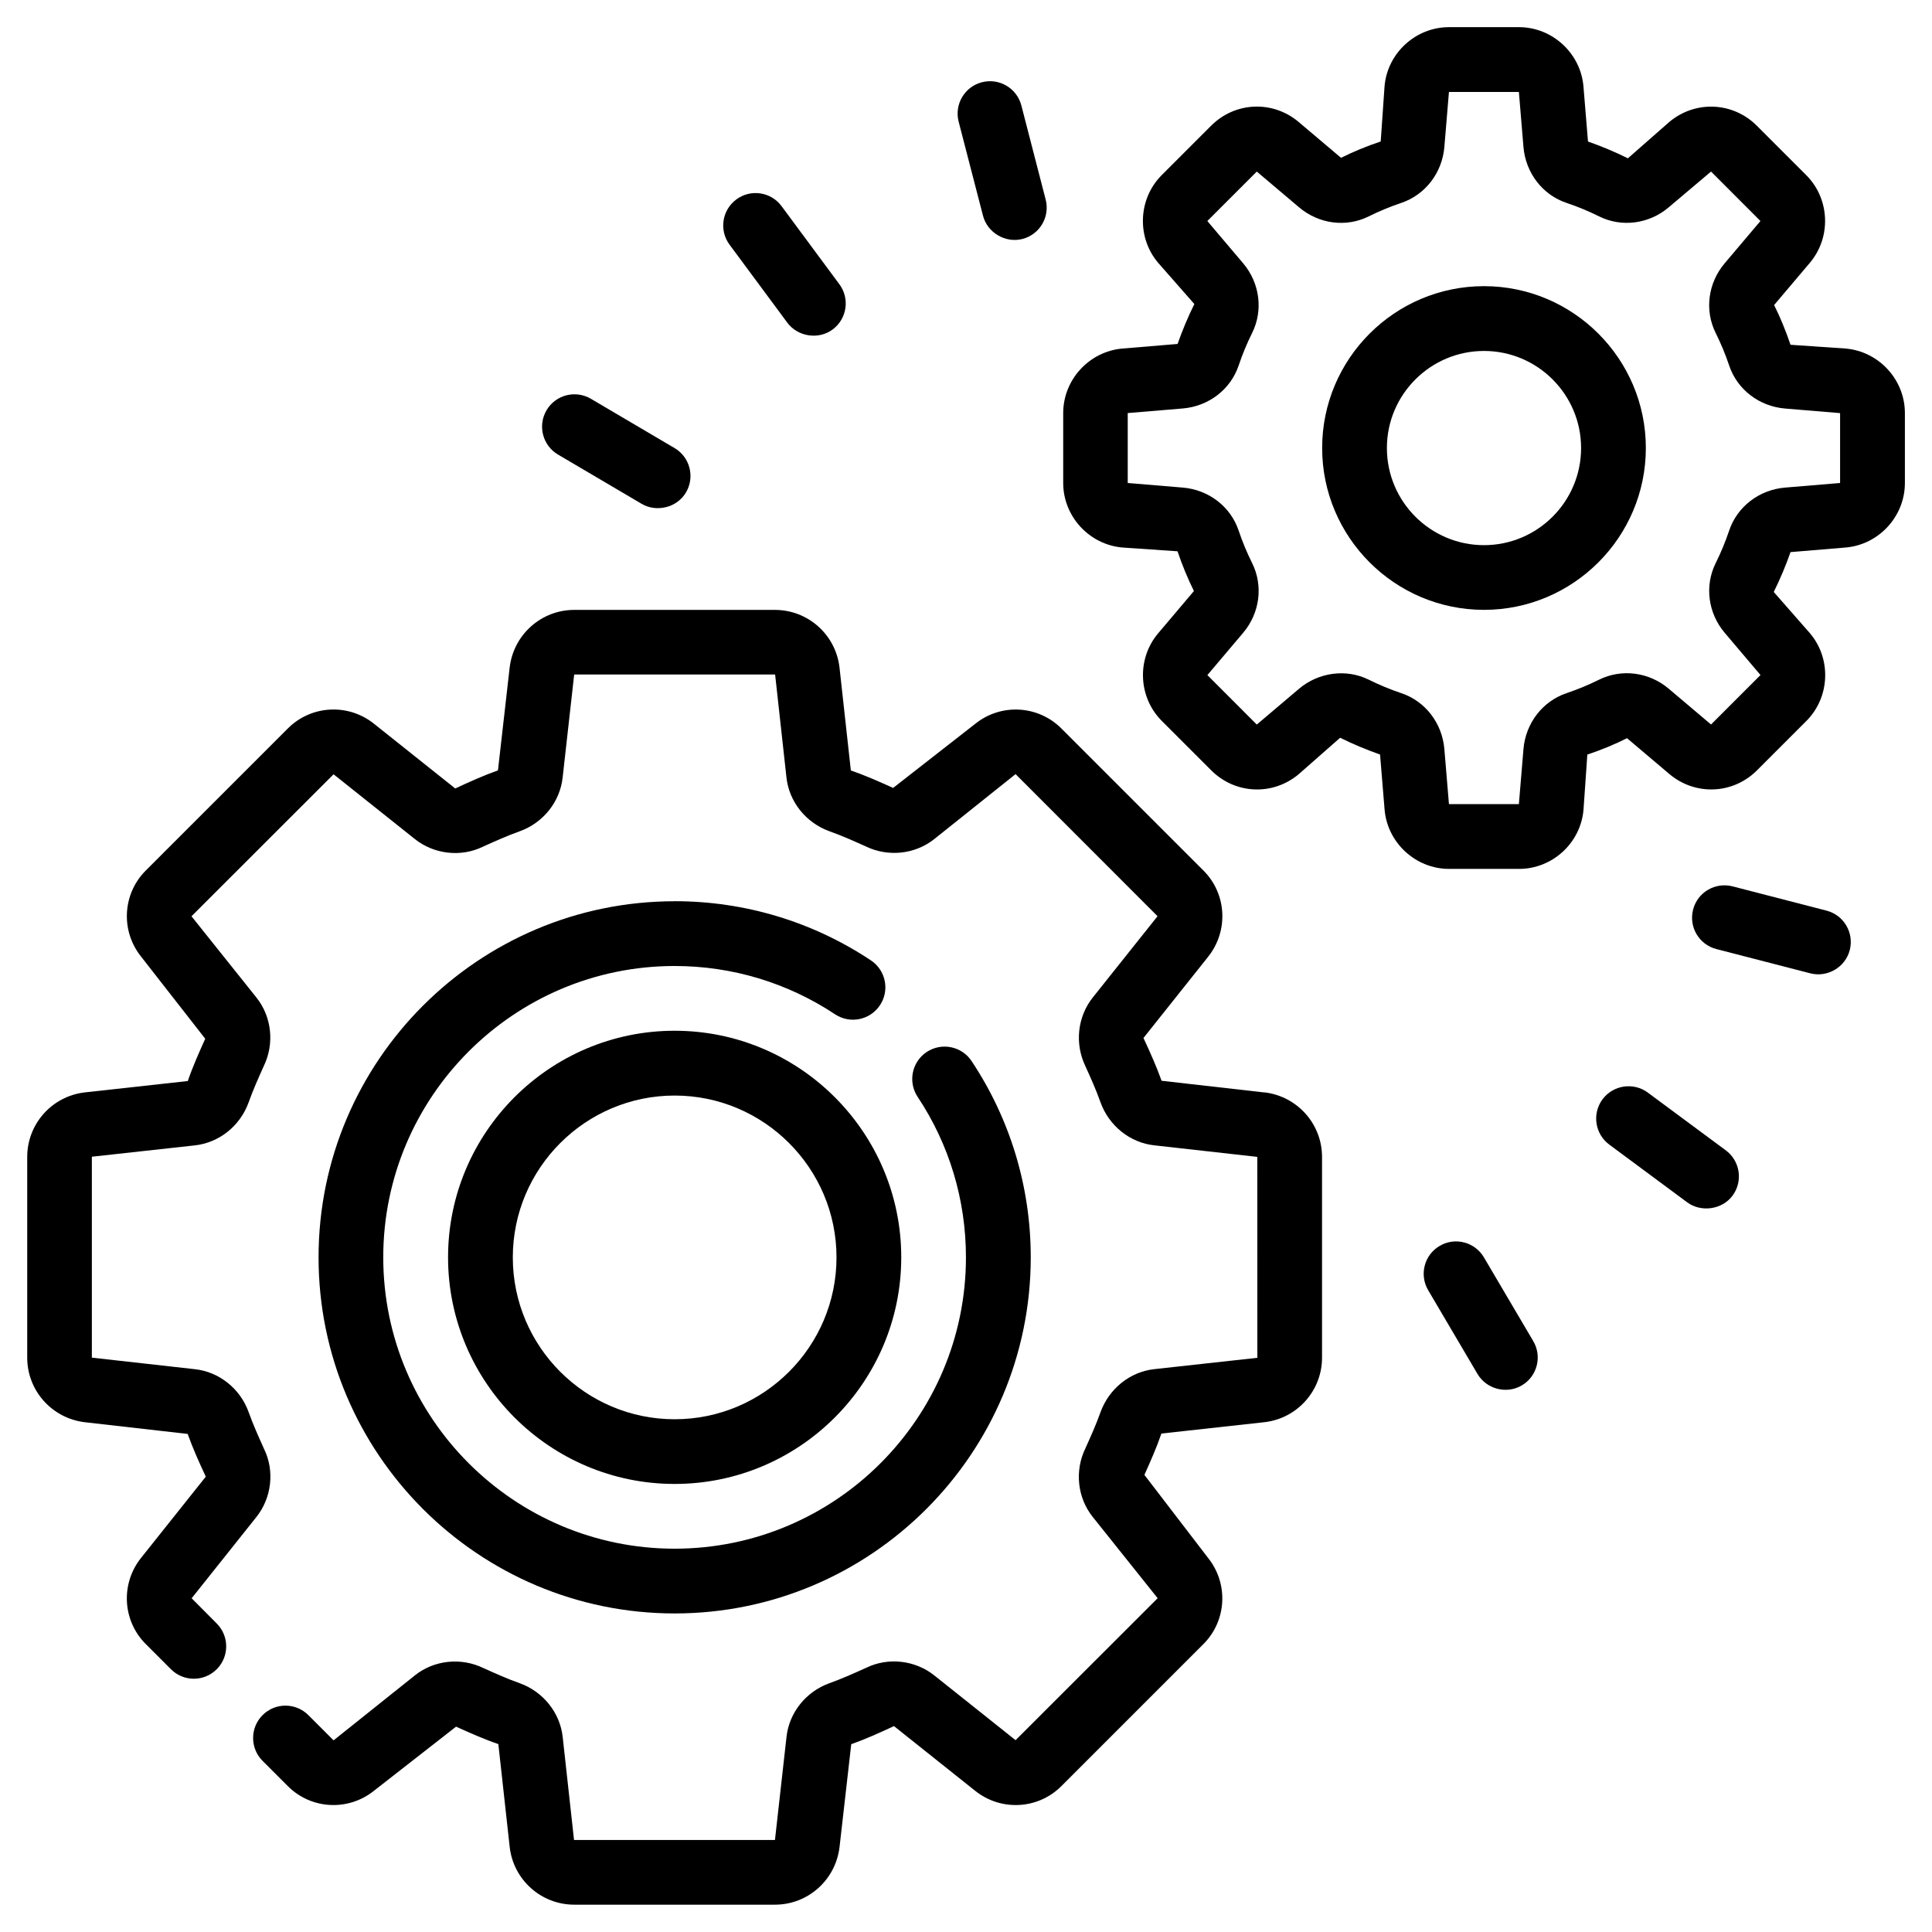 <?xml version="1.0" encoding="UTF-8"?><svg id="Capa_1" xmlns="http://www.w3.org/2000/svg" viewBox="0 0 35 35"><path d="M22.907,19.791l-1.864-.212c-.091-.255-.2-.499-.328-.775l1.172-1.472c.373-.468,.337-1.139-.085-1.561l-2.574-2.574c-.423-.423-1.094-.459-1.56-.085l-1.488,1.162c-.249-.112-.498-.224-.766-.316l-.206-1.869c-.07-.593-.572-1.04-1.169-1.04h-3.636c-.597,0-1.099,.447-1.17,1.044l-.212,1.863c-.261,.093-.51,.205-.774,.328l-1.471-1.172c-.468-.375-1.139-.338-1.561,.084l-2.574,2.574c-.422,.422-.459,1.093-.085,1.56l1.162,1.488c-.112,.249-.224,.498-.316,.766l-1.869,.206c-.593,.07-1.04,.572-1.04,1.169v3.636c0,.597,.447,1.099,1.044,1.17l1.863,.212c.093,.261,.205,.51,.328,.774l-1.172,1.471c-.374,.468-.338,1.139,.084,1.561l.457,.457c.229,.229,.6,.229,.829,0s.229-.6,0-.829l-.454-.457,1.172-1.471c.279-.349,.332-.837,.142-1.229-.099-.22-.199-.44-.282-.673-.153-.426-.537-.731-.975-.777l-1.865-.209-0-3.64,1.862-.205c.44-.046,.824-.351,.978-.779,.082-.231,.182-.452,.274-.657,.198-.407,.145-.896-.133-1.243l-1.176-1.472,2.574-2.572,1.471,1.172c.349,.279,.837,.332,1.229,.142,.22-.099,.44-.199,.673-.282,.426-.153,.731-.537,.777-.975l.209-1.865,3.64-0,.205,1.862c.046,.44,.351,.824,.779,.978,.231,.082,.452,.182,.657,.274,.406,.197,.895,.145,1.243-.133l1.472-1.176,2.572,2.574-1.172,1.471c-.279,.349-.332,.837-.135,1.246,.097,.214,.194,.429,.275,.658,.154,.425,.537,.73,.974,.776l1.865,.209,.001,3.64-1.863,.205c-.439,.046-.822,.351-.978,.779-.08,.226-.177,.44-.274,.656-.198,.407-.145,.896,.133,1.243l1.176,1.472-2.574,2.572-1.471-1.172c-.349-.279-.837-.332-1.229-.142-.22,.099-.44,.199-.673,.282-.426,.153-.731,.537-.777,.975l-.209,1.865-3.64,0-.205-1.862c-.046-.44-.351-.824-.779-.978-.231-.082-.452-.182-.657-.274-.407-.198-.896-.145-1.243,.133l-1.472,1.176-.457-.457c-.229-.229-.6-.229-.829,0s-.229,.6,0,.829l.457,.457c.422,.423,1.093,.459,1.56,.085l1.488-1.162c.249,.112,.498,.224,.766,.316l.206,1.869c.07,.593,.572,1.04,1.169,1.04h3.636c.597,0,1.099-.447,1.17-1.044l.212-1.863c.261-.093,.51-.205,.774-.328l1.471,1.172c.468,.374,1.138,.338,1.561-.084l2.574-2.574c.422-.422,.458-1.093,.085-1.56l-1.154-1.505c.109-.243,.218-.487,.308-.749l1.87-.206c.593-.07,1.04-.572,1.04-1.169v-3.636c0-.597-.447-1.099-1.044-1.17h0Z"/><path d="M12.222,16.327c-3.557,0-6.451,2.894-6.451,6.451s2.894,6.451,6.451,6.451,6.451-2.894,6.451-6.451c0-1.272-.371-2.502-1.072-3.556-.178-.269-.543-.343-.813-.164-.27,.179-.343,.543-.164,.813,.573,.861,.875,1.867,.875,2.907,0,2.91-2.368,5.278-5.278,5.278s-5.278-2.368-5.278-5.278,2.368-5.278,5.278-5.278c1.04,0,2.045,.303,2.907,.875,.27,.179,.633,.106,.813-.164,.18-.27,.106-.634-.164-.813-1.054-.701-2.284-1.072-3.556-1.072h0Z"/><path d="M12.222,18.673c-2.264,0-4.105,1.842-4.105,4.105s1.842,4.105,4.105,4.105,4.105-1.842,4.105-4.105-1.842-4.105-4.105-4.105Zm0,7.038c-1.617,0-2.932-1.316-2.932-2.932s1.316-2.932,2.932-2.932,2.932,1.316,2.932,2.932-1.316,2.932-2.932,2.932Z"/><path d="M33.432,6.314l-.995-.068c-.085-.251-.187-.499-.297-.72l.648-.766c.391-.462,.362-1.159-.066-1.587l-.896-.896c-.435-.434-1.117-.462-1.587-.066l-.748,.657c-.237-.118-.486-.221-.723-.304l-.082-.996c-.05-.603-.564-1.076-1.169-1.076h-1.267c-.605,0-1.119,.472-1.168,1.076l-.069,.995c-.252,.084-.501,.187-.719,.296l-.766-.648c-.47-.397-1.152-.369-1.587,.066l-.896,.896c-.427,.428-.456,1.125-.065,1.587l.657,.748c-.119,.239-.221,.487-.304,.723l-.997,.083c-.603,.051-1.075,.564-1.075,1.169v1.267c0,.605,.472,1.118,1.076,1.169l.995,.068c.084,.25,.187,.498,.297,.72l-.648,.766c-.391,.462-.362,1.159,.066,1.587l.896,.896c.436,.435,1.119,.463,1.588,.066l.747-.657c.237,.118,.486,.221,.723,.304l.082,.996c.05,.603,.564,1.076,1.169,1.076h1.267c.605,0,1.119-.472,1.168-1.076l.069-.995c.252-.084,.501-.187,.719-.297l.767,.649c.469,.396,1.152,.369,1.587-.066l.896-.896c.427-.428,.456-1.125,.065-1.587l-.657-.749c.119-.239,.222-.487,.304-.722l.997-.083c.603-.051,1.075-.564,1.075-1.169v-1.267c0-.605-.472-1.118-1.076-1.169h0Zm-.097,2.436l-.996,.083c-.47,.039-.868,.345-1.014,.78-.067,.2-.149,.398-.244,.589-.203,.409-.139,.904,.163,1.261l.649,.766-.896,.896-.767-.649c-.357-.302-.853-.365-1.261-.163-.189,.094-.387,.176-.589,.244-.434,.146-.741,.543-.781,1.013l-.083,.997h-1.267l-.083-.998c-.04-.469-.346-.867-.781-1.012-.202-.068-.4-.15-.589-.244-.412-.204-.913-.131-1.262,.164l-.766,.649-.895-.896,.648-.766c.302-.357,.367-.852,.163-1.262-.095-.191-.177-.389-.244-.588-.145-.436-.544-.742-1.013-.781l-.997-.083v-1.267l.996-.083c.47-.039,.868-.345,1.014-.78,.067-.2,.149-.398,.244-.589,.203-.409,.139-.904-.163-1.261l-.649-.766,.896-.896,.766,.648c.359,.304,.854,.367,1.262,.164,.189-.094,.387-.176,.589-.244,.434-.146,.741-.543,.781-1.013l.083-.997h1.267l.083,.998c.04,.469,.346,.867,.781,1.012,.202,.068,.4,.15,.589,.244,.408,.203,.904,.139,1.261-.164l.767-.648,.895,.896-.648,.766c-.302,.357-.367,.852-.163,1.262,.095,.19,.177,.389,.244,.588,.145,.436,.544,.742,1.013,.781l.997,.083v1.267Z"/><path d="M26.884,5.184c-1.617,0-2.932,1.316-2.932,2.932s1.316,2.932,2.932,2.932,2.932-1.316,2.932-2.932-1.316-2.932-2.932-2.932Zm0,4.692c-.97,0-1.759-.789-1.759-1.759s.789-1.759,1.759-1.759,1.759,.789,1.759,1.759-.789,1.759-1.759,1.759Z"/><path d="M33.089,16.497l-1.703-.44c-.314-.08-.633,.107-.714,.421-.081,.314,.107,.634,.421,.715,0,0,1.703,.44,1.703,.44,.31,.079,.634-.11,.714-.421,.081-.314-.107-.634-.421-.715h0Z"/><path d="M26.883,22.779c-.165-.28-.525-.373-.803-.208-.279,.164-.372,.524-.207,.803l.893,1.516c.163,.276,.527,.371,.803,.208,.279-.164,.372-.524,.207-.803l-.893-1.516Z"/><path d="M29.852,19.793c-.261-.192-.628-.137-.821,.122-.192,.26-.138,.627,.122,.82,0,0,1.407,1.042,1.413,1.047,.244,.181,.628,.138,.821-.122,.192-.26,.138-.627-.122-.82l-1.414-1.047Z"/><path d="M17.808,3.908c.08,.309,.407,.5,.715,.421,.313-.081,.502-.401,.42-.715l-.44-1.703c-.081-.313-.4-.502-.715-.421-.314,.081-.502,.401-.421,.715,0,0,.44,1.701,.441,1.703Z"/><path d="M10.109,8.235s1.516,.893,1.516,.893c.264,.155,.637,.074,.803-.208,.164-.279,.071-.639-.208-.803l-1.516-.893c-.28-.164-.639-.071-.803,.208-.164,.279-.071,.639,.208,.803h0Z"/><path d="M14.264,5.847c.183,.247,.558,.316,.82,.122,.26-.193,.315-.56,.122-.82l-1.047-1.414c-.193-.261-.56-.315-.82-.122-.26,.193-.315,.56-.122,.82,0,0,1.046,1.413,1.047,1.414Z"/></svg>